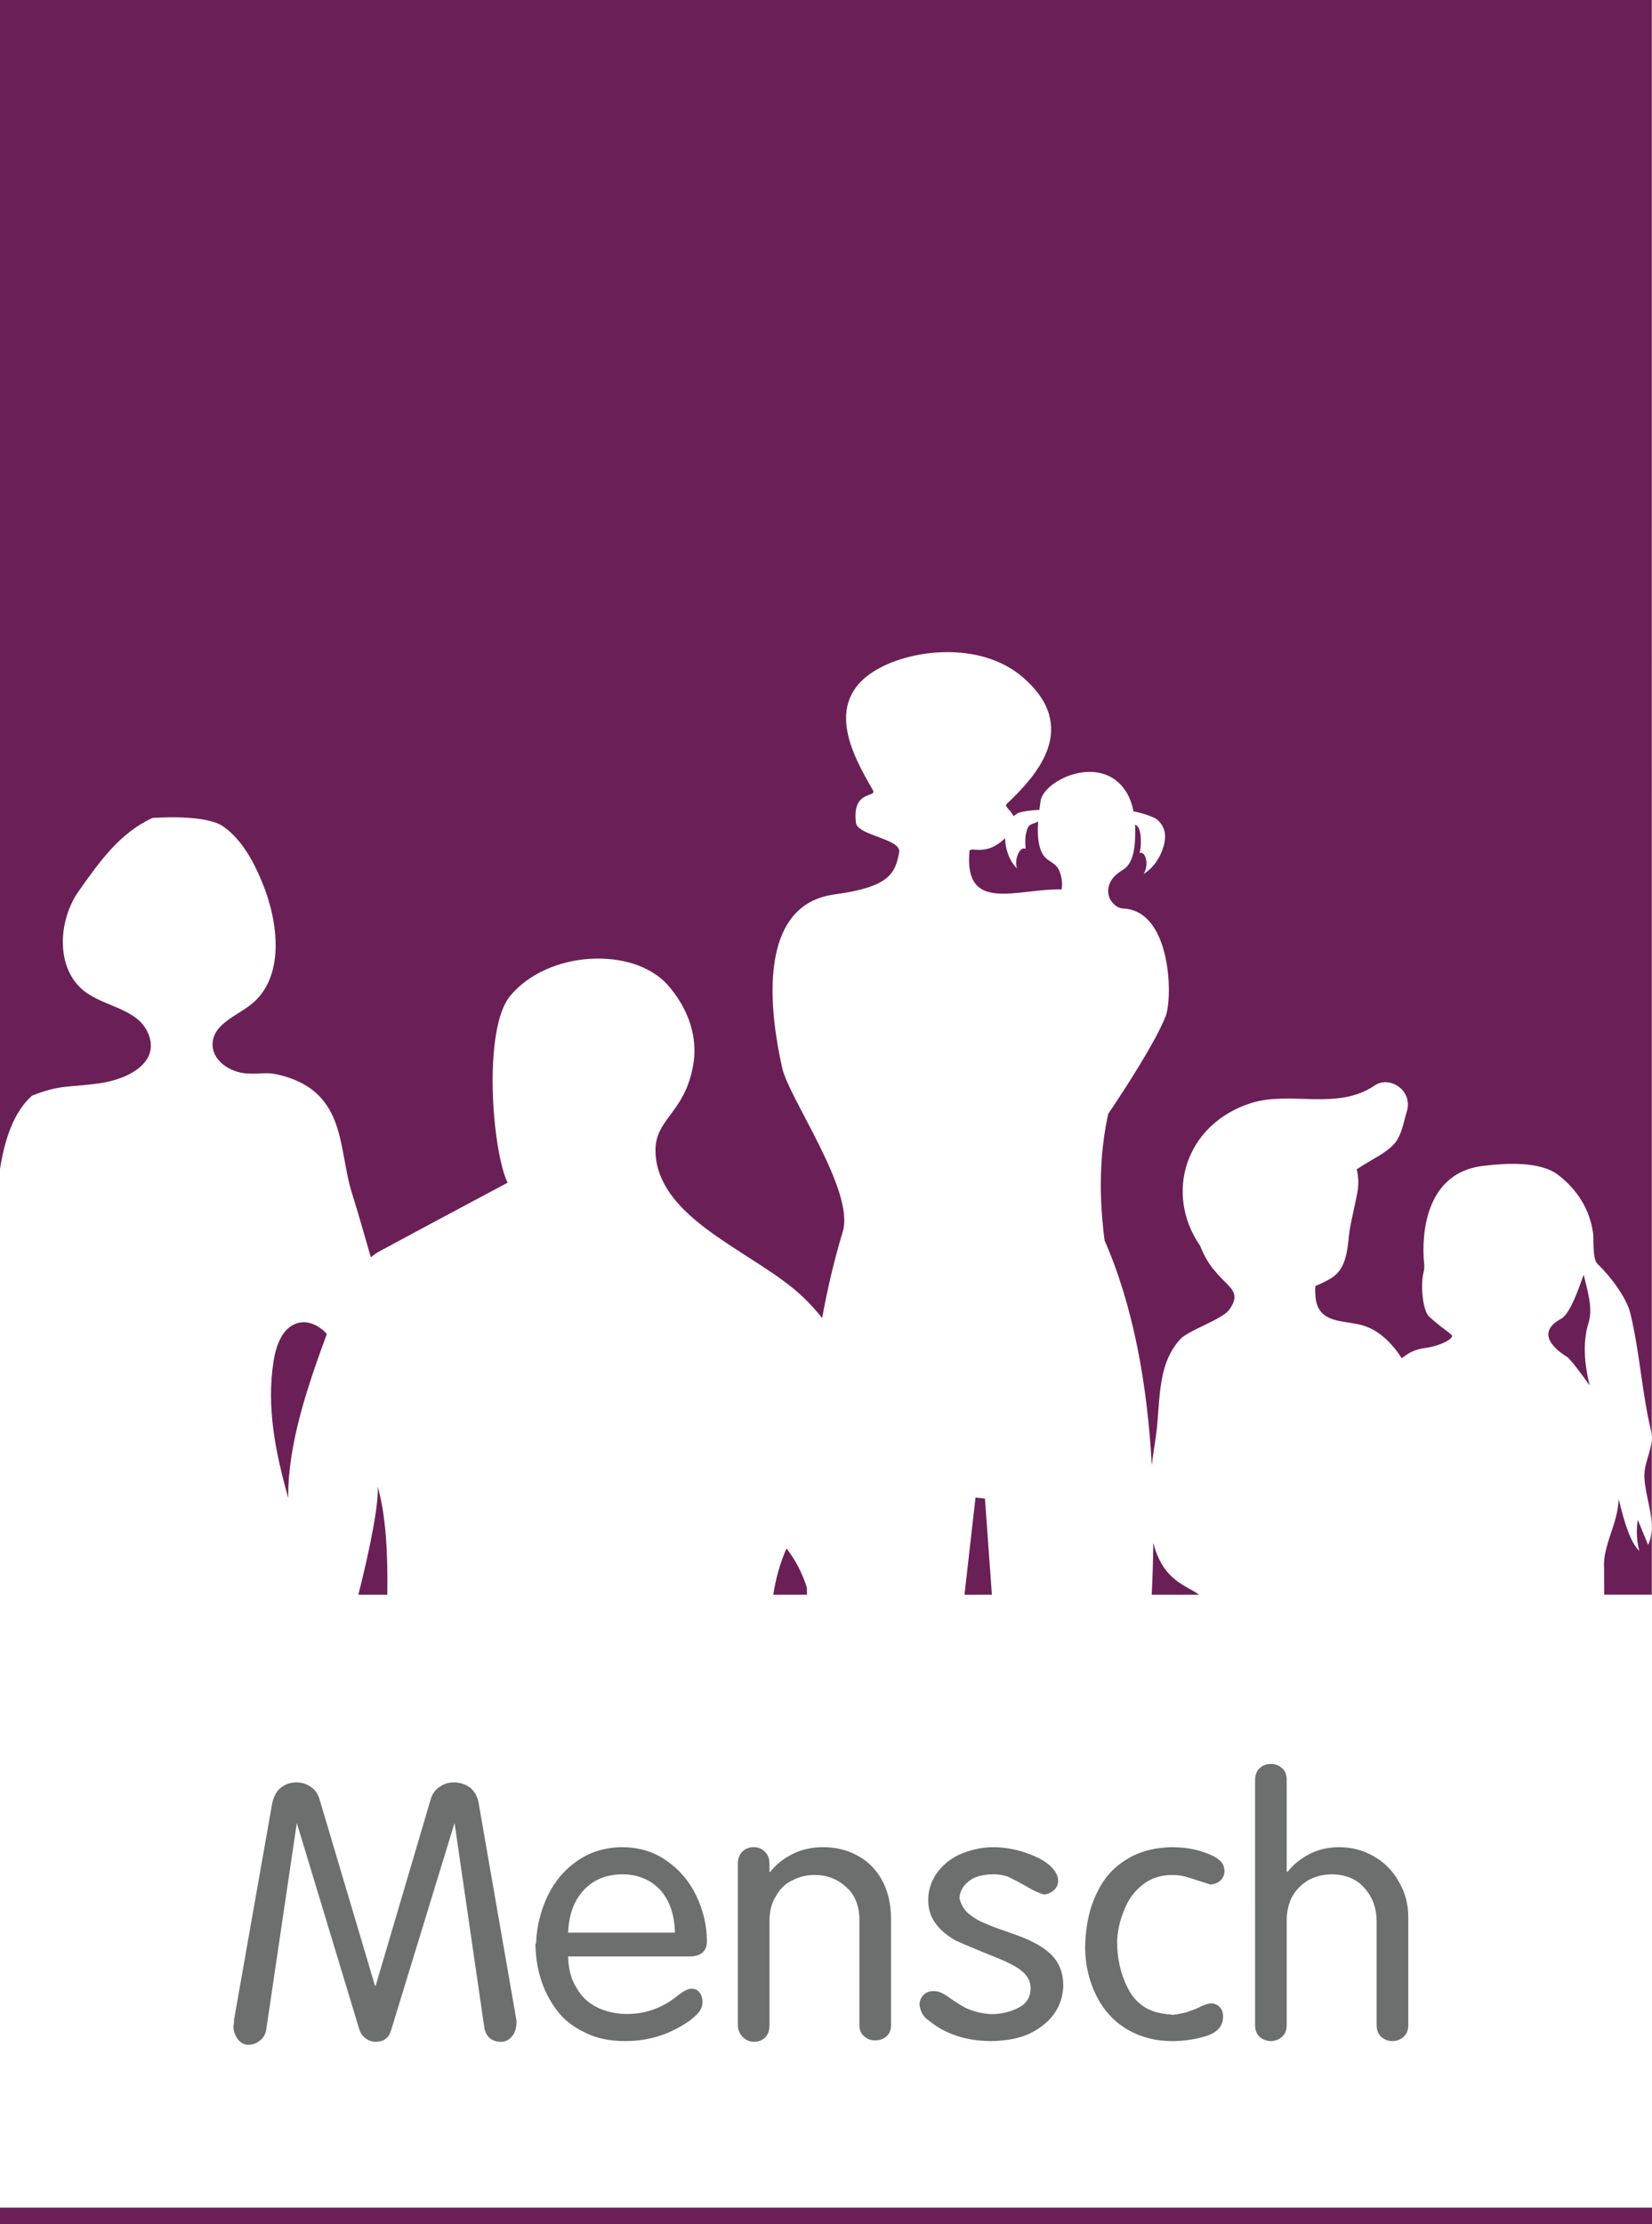 <?xml version="1.0" encoding="utf-8"?>
<!-- Generator: Adobe Illustrator 15.0.0, SVG Export Plug-In . SVG Version: 6.00 Build 0)  -->
<!DOCTYPE svg PUBLIC "-//W3C//DTD SVG 1.1//EN" "http://www.w3.org/Graphics/SVG/1.1/DTD/svg11.dtd">
<svg version="1.1" id="Ebene_1" xmlns:serif="http://www.serif.com/"
	 xmlns="http://www.w3.org/2000/svg" xmlns:xlink="http://www.w3.org/1999/xlink" x="0px" y="0px" width="947.381px"
	 height="1275.182px" viewBox="0 0 947.381 1275.182" enable-background="new 0 0 947.381 1275.182" xml:space="preserve">
<path fill="#6B1F57" d="M555.941,488.379c-3.077,35.617,27.687,20.92,52.842,21.597c0.711-3.493,0.079-7.368-1.323-10.733
	c-2.175-5.205-7.153-4.947-9.771-9.958c-2.577-4.941-2.799-11.834-2.325-18.283c-0.639,0.362-1.229,0.669-1.646,0.793
	c-3.622,1.104-4.095,1.774-5.025,4.931c-0.937,3.156-0.739,6.633-0.539,10.062c-2.561-1.944-6.758,4.742-4.98,11.137
	c-4.914-5.015-6.628-11.822-6.791-17.354C564.739,492.011,556.279,484.407,555.941,488.379L555.941,488.379z"/>
<path fill="#6B1F57" d="M661.402,884.633c-0.125,9.922-0.438,19.843-0.925,29.721h27.12
	C680.79,909.119,666.939,906.637,661.402,884.633z"/>
<path fill="#6B1F57" d="M443.446,914.354h19.374c-0.057-1.393-0.088-2.804-0.133-4.196c-2.578-7.936-6.221-15.453-11.664-22.282
	C447.23,896.476,444.861,905.337,443.446,914.354z"/>
<path fill="#6B1F57" d="M908.251,731.033c-0.198-0.883-6.583,21.656-12.95,25.082c-17.531,9.418,1.504,20.76,3.571,22.018
	c1.315,0.81,8.642,10.292,12.731,16.209c-2.914-11.979-4.121-24.6-0.638-35.762C913.683,749.883,910.268,739.912,908.251,731.033z"
	/>
<path fill="#6B1F57" d="M170.108,758.788c-8.22,2.752-11.789,12.668-13.195,21.495c-4.215,26.505,1.069,52.563,8.379,78.594
	c0-0.281-0.012-0.545-0.012-0.836c-0.053-30.441,11.062-63.106,22.155-93.194C182.814,759.804,176.334,756.711,170.108,758.788
	L170.108,758.788z"/>
<path fill="#6B1F57" d="M0,0v670.222c2.543-15.972,7.528-32.467,18.43-42.061c16.677-6.464,20.48-4.481,38.431-6.999
	c17.947-2.514,35.74-12.838,27.654-29.625c-6.468-13.43-24.684-14.246-36.242-23.302c-16.387-12.839-15.197-40.307-3.03-57.452
	c12.166-17.146,23.45-33.149,42.223-41.792c0,0,30.424-2.485,40.841,5.052c10.42,7.537,16.93,19.553,21.953,31.645
	c9.668,23.282,13.189,54.691-6.189,70.166c-8.408,6.717-21.215,11.045-22.134,21.997c-0.834,10.021,10.015,17.146,19.715,17.646
	c9.697,0.504,10.975-1.276,20.366,1.294c36.744,10.057,31.899,41.877,39.699,66.907c5.094,16.351,7.785,26.366,10.938,37.188
	c1.595-1.279,3.199-2.445,4.781-3.305c19.625-10.639,55.416-29.729,73.625-39.432c-8.998-19.278-14.114-88.11,1.434-107.021
	c21.622-26.294,70.947-28.667,90.66-6.097c8.672,9.931,17.917,26.289,14.277,46.194c-5.303,29.036-23.84,30.262-21.305,52.498
	c3.918,34.413,50.745,52.351,78.231,74.589c6.472,5.232,12.097,11.105,17.115,17.396c3.026-16.61,6.895-33.132,11.823-49.471
	c7.058-23.383-30.883-76.388-34.752-93.988c-3.093-14.56-20.797-92.5,29.906-99.389c31.246-4.244,34.983-11.766,37.182-24.188
	c1.363-7.777-23.863-9.461-24.791-16.981c-2.323-19.393,12.45-13.963,9.698-18.725c-11.179-19.413-30.559-52.708,5.387-70.729
	c21.082-10.566,57.998-13.636,80.816,6.241c32.878,28.609,7.896,56.095-9.439,72.492c-1.568,1.476,2.359,3.396,3.91,7.019
	c0.767-0.646,1.604-1.261,2.613-1.812c2.975-1.019,7.637-1.697,12.223-1.806c0.274-2.08,0.562-4.039,0.796-5.675
	c2.525-11.096,30.279-24.625,45.503-9.127c4.269,4.345,6.549,9.79,7.699,15.617c5.032,0.998,10.13,2.698,13.145,4.404
	c5.812,4.771,5.521,10.662,4.068,15.714c-1.565,5.445-5.062,11.842-11.416,15.826c3.457-5.975,0.806-13.428-2.341-12.01
	c1.077-3.354,1.5-14.131-1.969-15.942c-0.154-0.075-0.379-0.271-0.563-0.399c0.135,2.711,0.108,5.439-0.018,8.127
	c-0.262,5.376-1.11,14.446-7.062,17.896c-10.312,5.971-9.022,14.003-6.899,17.39c1.509,2.402,4.16,4.604,7.07,4.722
	c28.194,1.104,28.669,53.044,24.083,62.592c-5.986,14.539-22.124,39.635-32.594,55.132c-3.743,17.198-6.289,40.492-2.09,72.616
	c16.573,37.896,24.524,82.559,27.067,128.9c0.503-4.256,1.106-8.706,1.905-13.523c3.401-20.49,0.138-43.197,14.377-58.743
	c4.812-5.249,24.151-11.295,28.24-17.085c9.813-13.903-7.804-12.962-16.828-36.543c-20.645-29.902-8.456-69.642,29.028-81.718
	c22.736-7.323,49.715,4.502,71.104-10.176c8.572-5.886,22.344,2.966,18.324,15.268c-1.404,4.316-2.73,13.257-6.984,18.059
	c-4.94,5.571-12.654,8.858-20.417,13.964l-1.255,0.83c0.906,3.472,1.193,7.294,0.666,11.521c-0.584,4.612-3.813,17.562-4.723,23.503
	c-0.086,0.859-0.166,1.713-0.316,2.488c-0.995,9.701-1.901,19.388-9.779,24.572c-2.227,1.465-5.579,3.137-9.5,4.782
	c-0.126,1.141-0.192,2.348-0.136,3.673c0.142,3.637,0.616,7.442,2.772,10.43c5.06,7.005,15.84,6.007,24.318,8.438
	c9.256,2.653,16.74,9.932,22.594,18.896c3.773-3.188,7.71-5.092,13.156-5.851c9.382-1.306,15.92-5.215,15.662-7.027
	c-0.153-1.104-6.768-4.981-13.176-11.035c-3.575-3.373-4.988-17.44-3.323-24.677c0.432-1.896,0.727-3.758,0.497-5.688
	c-0.877-7.439-3.586-51.5,33.691-56.012c13.148-1.588,32.712-2.841,43.214,5.22c10.546,8.09,18.048,19.461,19.946,33.226
	c0.458,3.303-0.417,14.934,2.495,17.678c6.885,6.499,16.646,19.163,18.876,28.356c5.39,22.226,6.648,45.562,11.871,67.396
	c2.147,8.97-4.316,17.742-3.809,26.952c0.711,12.843,7.606,26.675,2.127,38.522c-1.97-4.813-3.938-9.63-5.909-14.441
	c-0.956,5.934-0.651,12.062,0.879,17.875c-5.095-4.948-8.611-16.252-11.783-29.631c-0.234,3.055-0.669,6.102-1.381,9.12
	c-2.411,10.253-7.752,20.104-7.048,30.608c0.029,0.469,0.063,6.685,0.067,14.971h27.296V0H0L0,0z"/>
<path fill="#6B1F57" d="M564.851,859.262l-5.415-0.604l-6.331,55.699h15.716L564.851,859.262z"/>
<path fill="#6B1F57" d="M216.583,852.393c0.77,8.417-3.852,33.805-11.083,61.961h16.609
	C222.506,889.779,221.153,868.133,216.583,852.393z"/>
<path fill="#6D6E6E" d="M155.951,1034.807c0.749-4.249,2.344-7.436,4.785-9.562c2.718-2.19,5.742-3.284,9.072-3.284
	c3.323,0,6.177,0.896,8.554,2.688c2.377,1.529,4.04,3.982,4.991,7.373l31.683,106.509h0.408l31.679-107.306
	c0.949-2.991,2.649-5.248,5.093-6.775c2.311-1.658,4.992-2.488,8.046-2.488c3.462,0,6.622,1.027,9.475,3.087
	c2.58,2.259,4.177,5.246,4.789,8.968l21.697,124.738c0,4.053-0.917,7.039-2.749,8.964c-1.635,1.996-3.703,2.991-6.216,2.991
	c-2.446,0-4.5-0.646-6.164-1.939c-1.663-1.297-2.768-3.271-3.31-5.931l-17.114-117.564l-36.264,118.36
	c-1.223,4.717-4.213,7.074-8.963,7.074c-2.109,0-4.044-0.665-5.809-1.993c-1.695-1.259-2.887-2.954-3.564-5.081l-35.86-118.361
	l-17.52,118.361c-0.41,2.728-1.6,4.815-3.569,6.276c-1.9,1.658-4.141,2.494-6.721,2.494c-2.172,0-4.041-0.899-5.604-2.69
	c-1.765-1.997-2.749-4.584-2.955-7.772c0.272-1.329,0.41-2.688,0.41-4.087L155.951,1034.807L155.951,1034.807z"/>
<path fill="#6D6E6E" d="M325.785,1108.138h61.259c-0.202-10.026-2.892-18.064-8.063-24.108c-5.448-6.044-12.627-9.166-21.547-9.368
	c-9.392,0-16.846,2.925-22.356,8.77C329.36,1089.273,326.261,1097.511,325.785,1108.138z M307.438,1113.817
	c0.407-9.369,2.581-18.202,6.521-26.507c4.011-8.436,9.65-15.177,16.923-20.226c7.271-5.112,15.798-7.769,25.583-7.971
	c9.787,0,18.279,2.524,25.483,7.571c7.543,5.117,13.318,11.855,17.328,20.228c4.075,8.57,6.117,17.271,6.117,26.104
	c0,5.848-3.434,8.767-10.296,8.767h-69.312c0.204,7.35,1.835,13.376,4.892,18.078c2.785,4.967,6.797,8.708,12.031,11.225
	c5.165,2.452,10.807,3.677,16.925,3.677c11.009,0,20.965-3.741,29.867-11.225c2.993-2.188,5.305-3.277,6.937-3.277
	c2.176,0,3.775,0.768,4.793,2.296c1.087,1.464,1.632,3.224,1.632,5.281c0,2.396-0.887,4.591-2.649,6.585
	c-3.674,3.99-9.449,7.715-17.336,11.168c-7.613,3.144-15.696,4.715-24.26,4.715c-9.245,0-17.092-1.704-23.55-5.115
	c-6.864-3.315-12.233-7.664-16.11-13.04c-4.143-5.708-7.134-11.688-8.967-17.924c-1.77-5.774-2.753-12.245-2.957-19.417l0.409-0.797
	v-0.196H307.438z"/>
<path fill="#6D6E6E" d="M423.131,1068.678c0-2.982,0.867-5.329,2.6-7.022c1.733-1.692,3.856-2.54,6.371-2.54
	c2.651,0,4.793,0.831,6.424,2.493c1.835,1.726,2.748,4.087,2.748,7.069v4.285l0.408,0.4c3.331-4.389,7.78-7.905,13.354-10.562
	c5.097-2.456,10.735-3.688,16.92-3.688c7.136,0,13.521,1.496,19.162,4.482c6.048,3.061,10.873,7.74,14.477,14.053
	c3.603,6.438,5.401,14.08,5.401,22.91v60.576c0,2.79-0.917,4.982-2.752,6.574c-1.7,1.461-3.841,2.193-6.422,2.193
	c-2.444,0-4.551-0.796-6.319-2.393c-1.767-1.461-2.649-3.588-2.649-6.377v-60.177c0-8.104-2.517-14.412-7.545-18.932
	c-5.028-4.646-11.073-6.975-18.142-6.975c-4.553,0-8.8,1.029-12.741,3.087c-3.941,1.799-7.068,4.785-9.377,8.972
	c-2.517,3.851-3.775,8.602-3.775,14.245v59.777c0,3.122-0.85,5.518-2.549,7.174c-1.628,1.596-3.701,2.394-6.215,2.394
	c-2.517,0-4.657-0.864-6.424-2.593c-1.972-1.925-2.953-4.252-2.953-6.975v-92.453H423.131z"/>
<path fill="#6D6E6E" d="M532.3,1158.246c-2.722-1.79-4.385-4.713-4.994-8.766c0-2.127,0.777-4.021,2.346-5.68
	c1.489-1.461,3.361-2.19,5.603-2.19c1.903,0,3.702,0.466,5.401,1.392c1.227,0.668,3.398,2.094,6.528,4.288
	c1.489,0.995,3.362,2.158,5.604,3.485c4.482,2.325,9.648,3.687,15.492,4.086c5.845,0,11.11-1.229,15.801-3.688
	c4.62-2.326,6.932-6.08,6.932-11.262c0-4.848-2.854-8.932-8.562-12.252c-3.196-1.925-8.562-4.35-16.107-7.274
	c-6.933-2.789-12.912-5.312-17.938-7.571c-4.624-2.521-8.327-5.512-11.111-8.967c-3.331-3.986-4.993-8.833-4.993-14.548
	c0-5.179,1.525-10.126,4.587-14.843c3.26-4.649,7.506-8.271,12.74-10.861c6.184-2.789,12.536-4.281,19.061-4.482
	c7.064,0,13.657,1.097,19.773,3.289c6.118,2.061,10.771,4.584,13.966,7.57c2.923,2.789,4.384,5.578,4.384,8.371
	c0,2.062-0.748,3.818-2.242,5.279c-1.627,1.461-3.567,2.354-5.812,2.689c-3.259-0.997-6.691-2.593-10.296-4.784
	c-3.463-1.991-6.793-3.752-9.987-5.28c-1.836-0.862-4.484-1.393-7.952-1.595c-6.728,0-11.652,1.297-14.776,3.887
	c-3.468,2.658-5.303,5.913-5.507,9.765c0.749,3.391,2.345,6.244,4.793,8.567c3.125,2.592,6.218,4.483,9.272,5.68
	c3.262,1.464,7.341,3.023,12.233,4.687c4.754,1.656,8.119,2.887,10.091,3.686c8.221,3.322,14.136,7.142,17.736,11.455
	c3.602,4.322,5.403,9.701,5.403,16.146c-0.202,5.911-1.803,11.06-4.791,15.438c-3.061,4.652-7.646,8.538-13.761,11.66
	c-5.776,2.926-13.287,4.483-22.528,4.682C554.077,1170.304,541.947,1166.284,532.3,1158.246L532.3,1158.246z"/>
<path fill="#6D6E6E" d="M701.404,1069.085c0.541,1.527,0.812,2.823,0.812,3.885c0,1.861-0.748,3.589-2.243,5.179
	c-1.495,1.397-3.467,2.194-5.913,2.396c-0.271-0.13-0.594-0.249-0.967-0.351c-0.373-0.101-1.036-0.312-1.986-0.646
	c-0.951-0.329-2.038-0.665-3.261-0.997c-2.789-0.996-5.642-1.893-8.563-2.688c-2.108-0.53-4.419-0.797-6.93-0.797
	c-6.729,0-12.37,1.828-16.924,5.479c-4.89,3.784-8.427,8.567-10.6,14.35c-2.583,5.978-3.977,12.153-4.18,18.53
	c0,9.898,2.141,18.929,6.423,27.101c1.356,2.653,3.142,5.049,5.35,7.175c2.208,2.124,4.657,3.75,7.341,4.881
	c2.687,1.132,5.825,1.893,9.428,2.292c1.291,0,2.345,0.133,3.161,0.399c2.239-0.269,3.907-0.533,4.993-0.801
	c1.63-0.263,3.021-0.631,4.178-1.096c0.543-0.199,1.175-0.432,1.888-0.697c0.714-0.267,1.546-0.562,2.495-0.896
	c1.153-0.529,2.48-1.163,3.976-1.893c1.903-0.8,3.431-1.198,4.589-1.198c1.969,0,3.635,0.7,4.993,2.095
	c1.291,1.329,1.938,3.157,1.938,5.479c0,5.252-3.125,8.936-9.379,11.062c-6.522,1.993-13.082,2.988-19.671,2.988
	c-9.854,0-18.69-2.357-26.505-7.071c-7.544-4.652-13.316-11.127-17.326-19.429c-3.941-7.907-6.015-16.737-6.219-26.503
	c0-7.441,0.95-14.712,2.854-21.817c1.97-6.843,4.895-12.988,8.764-18.436c3.94-5.244,9.106-9.529,15.497-12.853
	c6.453-3.188,13.826-4.881,22.118-5.083c7.609,0,14.065,1.033,19.369,3.09C696.339,1064.004,699.838,1066.295,701.404,1069.085z"/>
<path fill="#6D6E6E" d="M719.751,1020.758c0-2.986,0.868-5.297,2.6-6.924c1.734-1.628,3.856-2.44,6.37-2.44
	c2.652,0,4.792,0.8,6.426,2.392c1.832,1.396,2.747,3.72,2.747,6.975v52.207l0.408,0.4c3.33-4.251,7.578-7.705,12.744-10.364
	c5.025-2.587,10.736-3.886,17.121-3.886c7.136,0,13.83,1.828,20.084,5.481c6.112,3.585,10.835,8.501,14.167,14.741
	c3.466,5.914,5.198,12.588,5.198,20.027v61.771c0,2.927-0.918,5.185-2.753,6.777c-1.832,1.594-3.974,2.39-6.422,2.39
	c-2.238,0-4.349-0.796-6.319-2.39c-1.767-1.658-2.648-3.921-2.648-6.777v-59.379c0-7.638-2.312-14.015-6.933-19.131
	c-4.35-5.112-10.535-7.769-18.552-7.971c-4.62,0-8.937,0.998-12.943,2.991c-3.875,2.058-7.069,5.076-9.582,9.063
	c-2.379,4.119-3.571,9.001-3.571,14.646v59.777c0,2.925-0.914,5.184-2.749,6.777c-1.836,1.594-3.976,2.389-6.424,2.389
	c-2.239,0-4.349-0.795-6.319-2.389c-1.768-1.658-2.649-3.922-2.649-6.777V1020.758L719.751,1020.758z"/>
<path fill="none" stroke="#6B1F57" stroke-width="9.38" stroke-miterlimit="1.414" d="M0,1270.491h947.381"/>
</svg>
